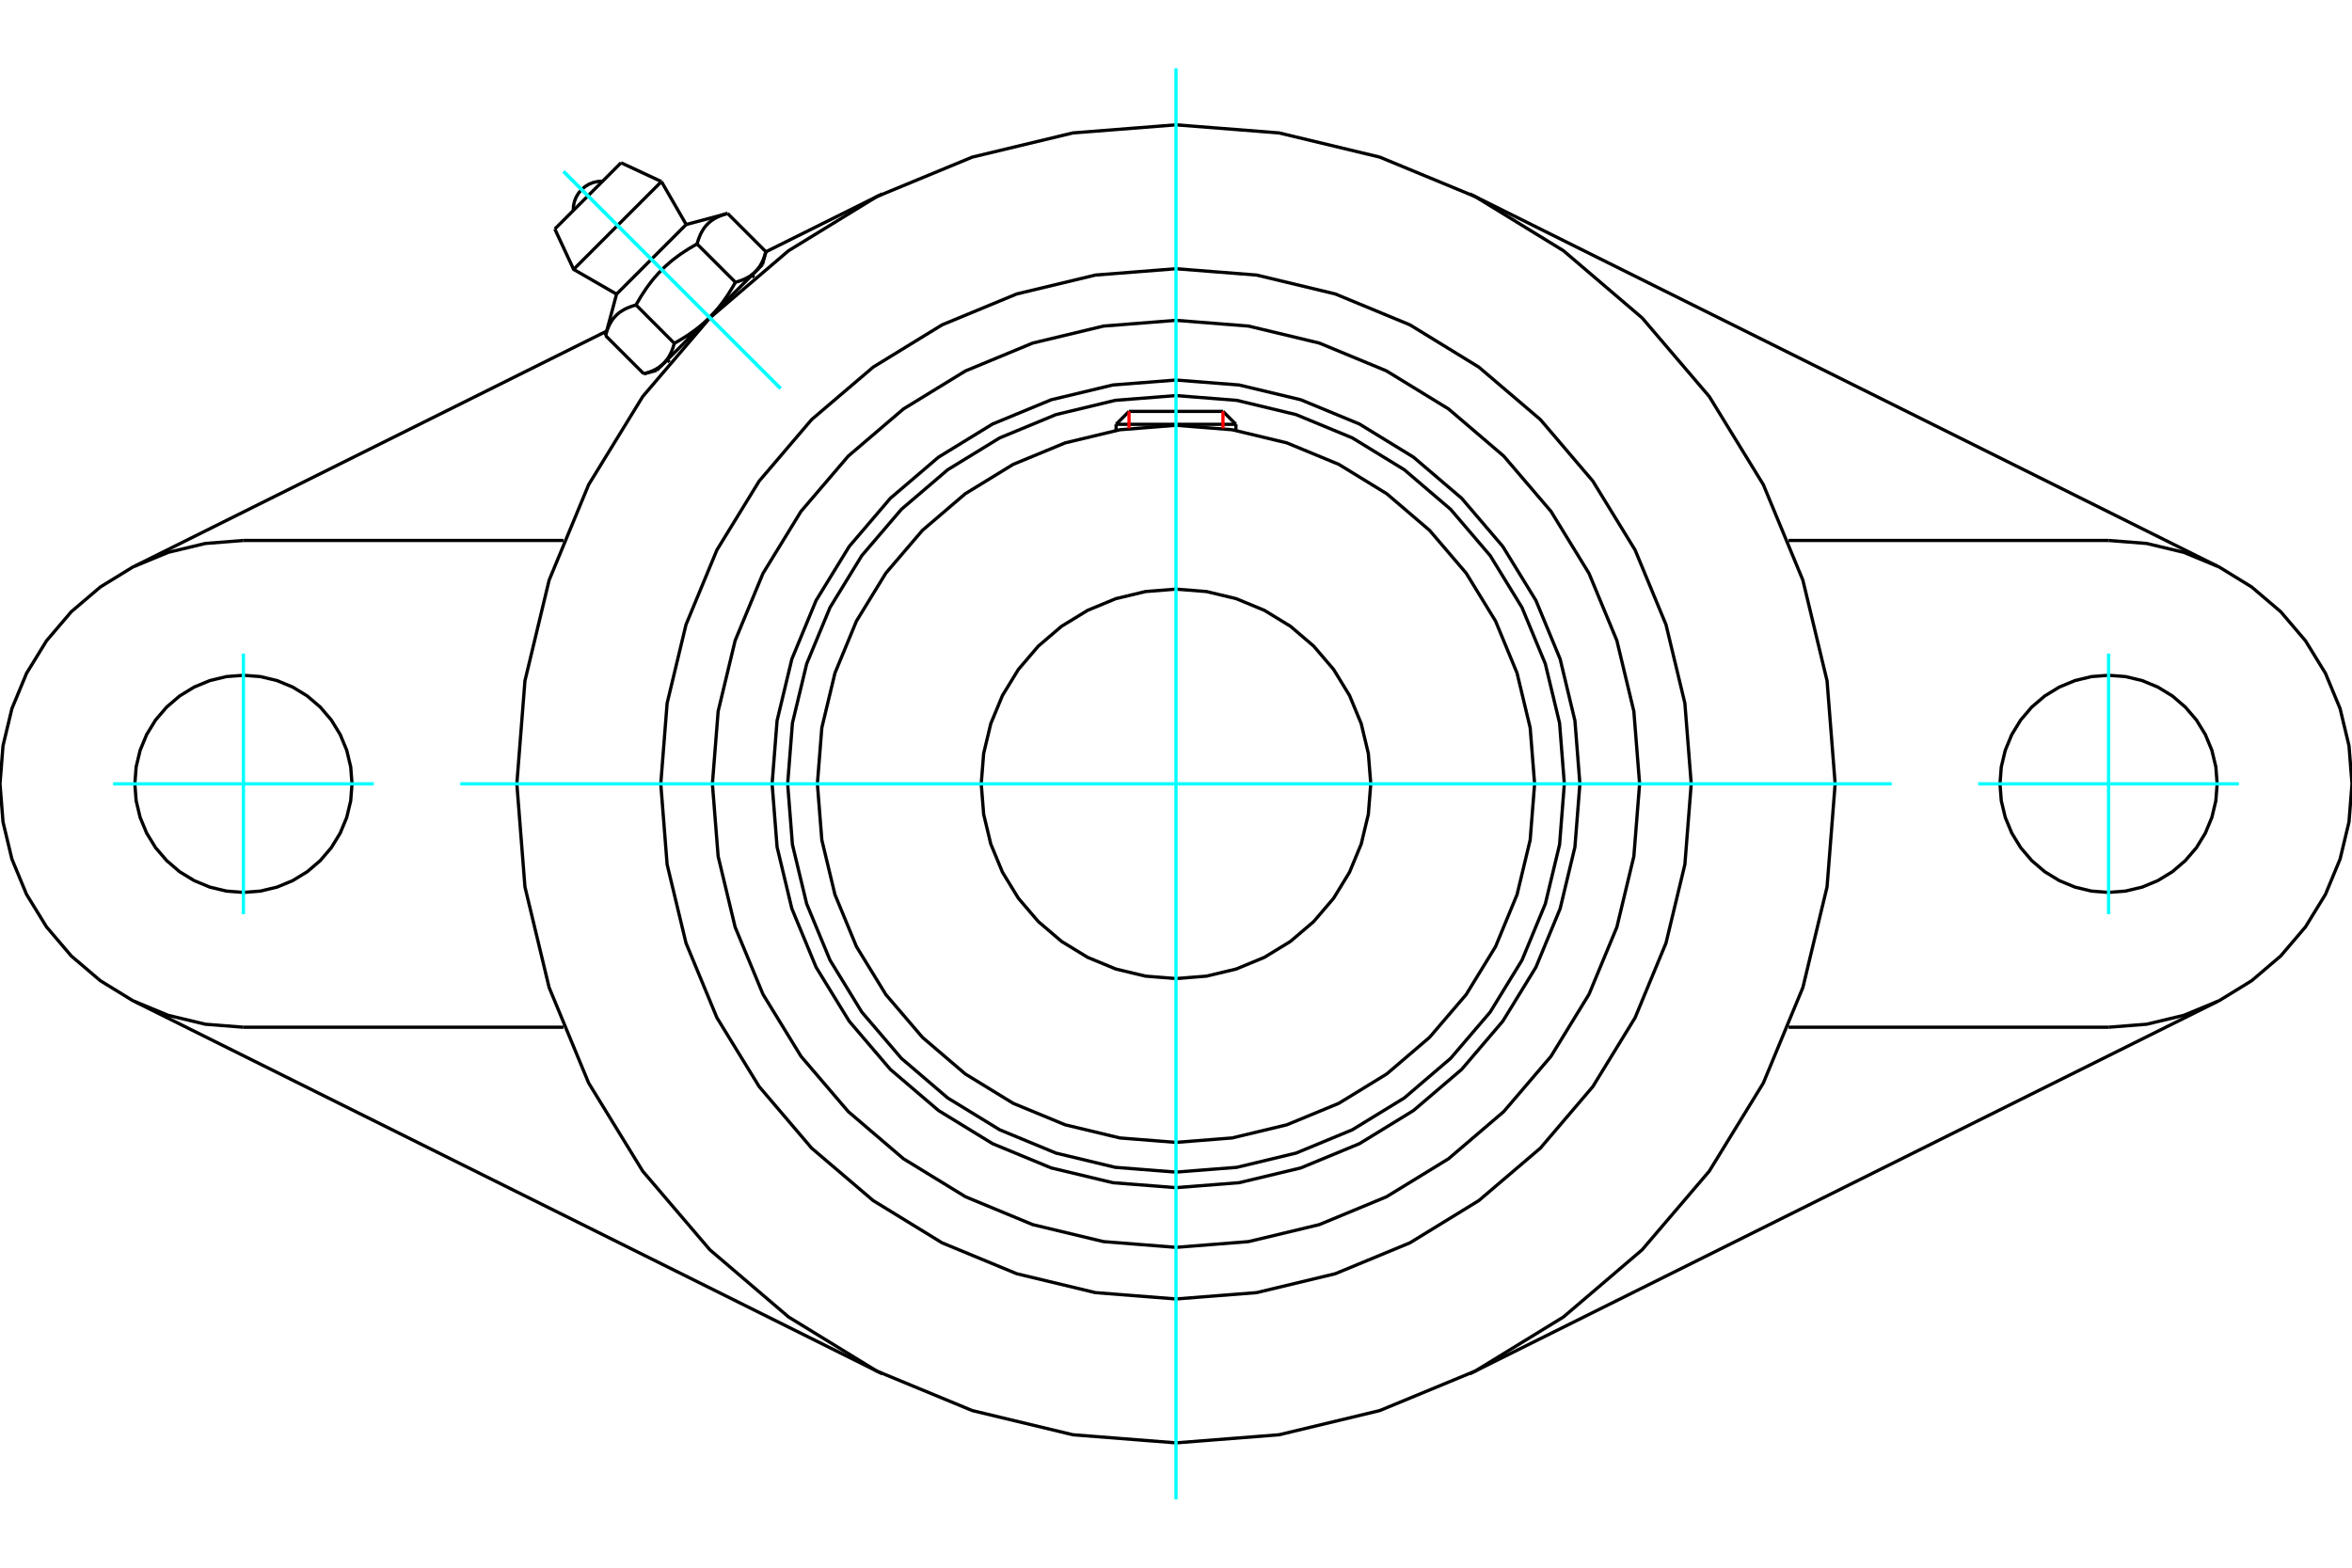 <?xml version="1.0" standalone="no"?>
<!DOCTYPE svg PUBLIC "-//W3C//DTD SVG 1.1//EN"
	"http://www.w3.org/Graphics/SVG/1.1/DTD/svg11.dtd">
<svg xmlns="http://www.w3.org/2000/svg" height="100%" width="100%" viewBox="0 0 36000 24000">
	<rect x="-1800" y="-1200" width="39600" height="26400" style="fill:#FFF"/>
	<g style="fill:none; fill-rule:evenodd" transform="matrix(1 0 0 1 0 0)">
		<g style="fill:none; stroke:#000; stroke-width:50; shape-rendering:geometricPrecision">
			<polyline points="24182,12000 24106,11033 23880,10090 23509,9193 23002,8366 22372,7628 21634,6998 20807,6491 19910,6120 18967,5894 18000,5818 17033,5894 16090,6120 15193,6491 14366,6998 13628,7628 12998,8366 12491,9193 12120,10090 11894,11033 11818,12000 11894,12967 12120,13910 12491,14807 12998,15634 13628,16372 14366,17002 15193,17509 16090,17880 17033,18106 18000,18182 18967,18106 19910,17880 20807,17509 21634,17002 22372,16372 23002,15634 23509,14807 23880,13910 24106,12967 24182,12000"/>
			<polyline points="23944,12000 23871,11070 23653,10163 23296,9301 22809,8506 22203,7797 21494,7191 20699,6704 19837,6347 18930,6129 18000,6056 17070,6129 16163,6347 15301,6704 14506,7191 13797,7797 13191,8506 12704,9301 12347,10163 12129,11070 12056,12000 12129,12930 12347,13837 12704,14699 13191,15494 13797,16203 14506,16809 15301,17296 16163,17653 17070,17871 18000,17944 18930,17871 19837,17653 20699,17296 21494,16809 22203,16203 22809,15494 23296,14699 23653,13837 23871,12930 23944,12000"/>
			<polyline points="23489,12000 23421,11141 23220,10304 22891,9508 22441,8774 21881,8119 21226,7559 20492,7109 19696,6780 18859,6579 18000,6511 17141,6579 16304,6780 15508,7109 14774,7559 14119,8119 13559,8774 13109,9508 12780,10304 12579,11141 12511,12000 12579,12859 12780,13696 13109,14492 13559,15226 14119,15881 14774,16441 15508,16891 16304,17220 17141,17421 18000,17489 18859,17421 19696,17220 20492,16891 21226,16441 21881,15881 22441,15226 22891,14492 23220,13696 23421,12859 23489,12000"/>
			<polyline points="20981,12000 20944,11534 20835,11079 20656,10647 20412,10248 20108,9892 19752,9588 19353,9344 18921,9165 18466,9056 18000,9019 17534,9056 17079,9165 16647,9344 16248,9588 15892,9892 15588,10248 15344,10647 15165,11079 15056,11534 15019,12000 15056,12466 15165,12921 15344,13353 15588,13752 15892,14108 16248,14412 16647,14656 17079,14835 17534,14944 18000,14981 18466,14944 18921,14835 19353,14656 19752,14412 20108,14108 20412,13752 20656,13353 20835,12921 20944,12466 20981,12000"/>
			<line x1="18917" y1="6496" x2="17083" y2="6496"/>
			<line x1="17281" y1="6298" x2="18719" y2="6298"/>
			<line x1="17281" y1="6298" x2="17083" y2="6496"/>
			<line x1="18917" y1="6496" x2="18719" y2="6298"/>
			<line x1="17083" y1="6496" x2="17083" y2="6588"/>
			<line x1="18917" y1="6588" x2="18917" y2="6496"/>
			<polyline points="28089,12000 27965,10422 27595,8882 26990,7420 26162,6070 25134,4866 23930,3838 22580,3010 21118,2405 19578,2035 18000,1911 16422,2035 14882,2405 13420,3010 12070,3838 10866,4866 9838,6070 9010,7420 8405,8882 8035,10422 7911,12000 8035,13578 8405,15118 9010,16580 9838,17930 10866,19134 12070,20162 13420,20990 14882,21595 16422,21965 18000,22089 19578,21965 21118,21595 22580,20990 23930,20162 25134,19134 26162,17930 26990,16580 27595,15118 27965,13578 28089,12000"/>
			<polyline points="25096,12000 25008,10890 24748,9807 24322,8779 23740,7829 23017,6983 22171,6260 21221,5678 20193,5252 19110,4992 18000,4904 16890,4992 15807,5252 14779,5678 13829,6260 12983,6983 12260,7829 11678,8779 11252,9807 10992,10890 10904,12000 10992,13110 11252,14193 11678,15221 12260,16171 12983,17017 13829,17740 14779,18322 15807,18748 16890,19008 18000,19096 19110,19008 20193,18748 21221,18322 22171,17740 23017,17017 23740,16171 24322,15221 24748,14193 25008,13110 25096,12000"/>
			<polyline points="25886,12000 25789,10766 25500,9563 25027,8420 24380,7365 23577,6423 22635,5620 21580,4973 20437,4500 19234,4211 18000,4114 16766,4211 15563,4500 14420,4973 13365,5620 12423,6423 11620,7365 10973,8420 10500,9563 10211,10766 10114,12000 10211,13234 10500,14437 10973,15580 11620,16635 12423,17577 13365,18380 14420,19027 15563,19500 16766,19789 18000,19886 19234,19789 20437,19500 21580,19027 22635,18380 23577,17577 24380,16635 25027,15580 25500,14437 25789,13234 25886,12000"/>
			<line x1="13502" y1="21031" x2="2065" y2="15335"/>
			<line x1="33935" y1="15335" x2="22498" y2="21031"/>
			<line x1="8624" y1="15726" x2="3726" y2="15726"/>
			<line x1="32274" y1="15726" x2="27376" y2="15726"/>
			<line x1="11723" y1="3855" x2="13502" y2="2969"/>
			<line x1="2065" y1="8665" x2="9286" y2="5069"/>
			<polyline points="5388,12000 5368,11740 5307,11486 5207,11245 5071,11023 4902,10825 4703,10655 4481,10519 4240,10419 3986,10358 3726,10338 3466,10358 3212,10419 2971,10519 2749,10655 2551,10825 2381,11023 2245,11245 2145,11486 2084,11740 2064,12000 2084,12260 2145,12514 2245,12755 2381,12977 2551,13175 2749,13345 2971,13481 3212,13581 3466,13642 3726,13662 3986,13642 4240,13581 4481,13481 4703,13345 4902,13175 5071,12977 5207,12755 5307,12514 5368,12260 5388,12000"/>
			<line x1="3726" y1="8274" x2="8624" y2="8274"/>
			<polyline points="3726,8274 3143,8320 2575,8456 2034,8680 1536,8986 1091,9365 712,9810 406,10308 182,10849 46,11417 0,12000 46,12583 182,13151 406,13692 712,14190 1091,14635 1536,15014 2034,15320 2575,15544 3143,15680 3726,15726"/>
			<polyline points="33936,12000 33916,11740 33855,11486 33755,11245 33619,11023 33449,10825 33251,10655 33029,10519 32788,10419 32534,10358 32274,10338 32014,10358 31760,10419 31519,10519 31297,10655 31098,10825 30929,11023 30793,11245 30693,11486 30632,11740 30612,12000 30632,12260 30693,12514 30793,12755 30929,12977 31098,13175 31297,13345 31519,13481 31760,13581 32014,13642 32274,13662 32534,13642 32788,13581 33029,13481 33251,13345 33449,13175 33619,12977 33755,12755 33855,12514 33916,12260 33936,12000"/>
			<line x1="27376" y1="8274" x2="32274" y2="8274"/>
			<polyline points="32274,15726 32857,15680 33425,15544 33966,15320 34464,15014 34909,14635 35288,14190 35594,13692 35818,13151 35954,12583 36000,12000 35954,11417 35818,10849 35594,10308 35288,9810 34909,9365 34464,8986 33966,8680 33425,8456 32857,8320 32274,8274"/>
			<line x1="22498" y1="2969" x2="33935" y2="8665"/>
			<line x1="9506" y1="2492" x2="8492" y2="3506"/>
			<line x1="8780" y1="4124" x2="10124" y2="2780"/>
			<line x1="9437" y1="4503" x2="10503" y2="3437"/>
			<polyline points="9735,4669 9711,4676 9688,4683 9666,4690 9645,4698 9625,4706 9606,4714 9587,4722 9569,4731 9552,4740 9536,4749 9520,4759 9504,4769 9489,4779 9475,4790 9461,4801 9448,4813 9435,4825 9423,4837 9411,4850 9399,4863 9388,4877 9377,4891 9367,4906 9357,4922 9347,4937 9338,4954 9329,4971 9320,4989 9312,5008 9304,5027 9296,5047 9288,5068 9281,5090 9274,5113 9268,5137"/>
			<polyline points="10669,3735 10630,3757 10593,3779 10556,3800 10521,3822 10487,3844 10454,3866 10422,3887 10391,3909 10360,3932 10331,3954 10302,3976 10274,3999 10246,4022 10220,4046 10193,4069 10168,4093 10142,4118 10118,4142 10093,4168 10069,4193 10046,4220 10022,4246 9999,4274 9976,4302 9954,4331 9932,4360 9909,4391 9887,4422 9866,4454 9844,4487 9822,4521 9800,4556 9779,4593 9757,4630 9735,4669"/>
			<polyline points="11137,3268 11113,3274 11090,3281 11068,3288 11047,3296 11027,3304 11008,3312 10989,3320 10971,3329 10954,3338 10937,3347 10922,3357 10906,3367 10891,3377 10877,3388 10863,3399 10850,3411 10837,3423 10825,3435 10813,3448 10801,3461 10790,3475 10779,3489 10769,3504 10759,3520 10749,3536 10740,3552 10731,3569 10722,3587 10714,3606 10706,3625 10698,3645 10690,3666 10683,3688 10676,3711 10669,3735"/>
			<line x1="9854" y1="5723" x2="9268" y2="5137"/>
			<polyline points="9854,5723 9866,5720 9878,5716 9889,5713 9900,5709 9911,5706 9922,5702 9933,5698 9943,5695 9953,5691 9963,5687 9973,5683 9983,5679 9992,5675 10001,5670 10010,5666 10019,5662 10028,5657 10036,5653 10045,5648 10053,5643 10061,5638 10069,5634 10077,5629 10084,5624 10092,5618 10099,5613 10106,5608 10113,5602 10120,5597 10127,5591 10134,5586 10141,5580 10147,5574 10153,5568 10160,5562 10166,5555 10172,5549 10178,5542 10184,5536 10189,5529 10195,5522 10200,5515 10206,5508 10211,5501 10216,5494 10222,5486 10227,5479 10232,5471 10237,5463 10241,5455 10246,5447 10251,5438 10255,5430 10260,5421 10264,5412 10268,5403 10273,5394 10277,5385 10281,5375 10285,5365 10289,5355 10293,5345 10296,5335 10300,5324 10304,5313 10307,5302 10311,5291 10314,5279 10318,5268 10321,5256 9735,4669"/>
			<polyline points="10321,5256 10341,5245 10360,5234 10379,5223 10398,5212 10416,5201 10434,5190 10452,5179 10469,5168 10487,5158 10503,5147 10520,5136 10537,5125 10553,5114 10569,5103 10584,5092 10600,5081 10615,5070 10630,5059 10645,5048 10660,5037 10674,5025 10689,5014 10703,5003 10717,4991 10730,4980 10744,4968 10758,4957 10771,4945 10784,4933 10797,4921 10810,4909 10823,4897 10836,4885 10848,4873 10861,4861 10160,5562"/>
			<polyline points="11256,4321 11268,4318 11279,4314 11291,4311 11302,4307 11313,4304 11324,4300 11335,4296 11345,4293 11355,4289 11365,4285 11375,4281 11385,4277 11394,4273 11403,4268 11412,4264 11421,4260 11430,4255 11438,4251 11447,4246 11455,4241 11463,4237 11471,4232 11479,4227 11486,4222 11494,4216 11501,4211 11508,4206 11515,4200 11522,4195 11529,4189 11536,4184 11542,4178 11549,4172 11555,4166 11562,4160"/>
			<polyline points="10861,4861 10873,4848 10885,4836 10897,4823 10909,4810 10921,4797 10933,4784 10945,4771 10957,4758 10968,4744 10980,4730 10991,4717 11003,4703 11014,4689 11025,4674 11037,4660 11048,4645 11059,4630 11070,4615 11081,4600 11092,4584 11103,4569 11114,4553 11125,4537 11136,4520 11147,4503 11158,4487 11168,4469 11179,4452 11190,4434 11201,4416 11212,4398 11223,4379 11234,4360 11245,4341 11256,4321"/>
			<line x1="11562" y1="4160" x2="10861" y2="4861"/>
			<polyline points="11562,4160 11568,4153 11574,4147 11580,4141 11586,4134 11591,4127 11597,4120 11602,4113 11608,4106 11613,4099 11618,4092 11624,4084 11629,4077 11634,4069 11638,4061 11643,4053 11648,4045 11653,4036 11657,4028 11662,4019 11666,4010 11670,4001 11675,3992 11679,3983 11683,3973 11687,3963 11691,3953 11695,3943 11698,3933 11702,3922 11706,3911 11709,3900 11713,3889 11716,3878 11720,3866 11723,3854"/>
			<line x1="11670" y1="4051" x2="11562" y2="4160"/>
			<line x1="10160" y1="5562" x2="10051" y2="5670"/>
			<line x1="11723" y1="3854" x2="11137" y2="3268"/>
			<line x1="11256" y1="4321" x2="10669" y2="3735"/>
			<polyline points="9223,2775 9152,2778 9083,2793 9017,2819 8956,2856 8902,2902 8856,2956 8819,3017 8793,3083 8778,3152 8775,3223"/>
			<line x1="10124" y1="2780" x2="9506" y2="2492"/>
			<polyline points="8492,3506 8780,4124 9437,4503"/>
			<line x1="10503" y1="3437" x2="10124" y2="2780"/>
			<line x1="10212" y1="5509" x2="10247" y2="5544"/>
			<line x1="11544" y1="4247" x2="11509" y2="4212"/>
			<line x1="9437" y1="4503" x2="9268" y2="5137"/>
			<line x1="11137" y1="3268" x2="10503" y2="3437"/>
			<line x1="11670" y1="4051" x2="11723" y2="3854"/>
			<line x1="9854" y1="5723" x2="10051" y2="5670"/>
		</g>
		<g style="fill:none; stroke:#0FF; stroke-width:50; shape-rendering:geometricPrecision">
			<line x1="18000" y1="22955" x2="18000" y2="1045"/>
			<line x1="7045" y1="12000" x2="28955" y2="12000"/>
			<line x1="3726" y1="10005" x2="3726" y2="13995"/>
			<line x1="1731" y1="12000" x2="5721" y2="12000"/>
			<line x1="32274" y1="13995" x2="32274" y2="10005"/>
			<line x1="30279" y1="12000" x2="34269" y2="12000"/>
			<line x1="8625" y1="2625" x2="11947" y2="5947"/>
			<line x1="8625" y1="2625" x2="11947" y2="5947"/>
		</g>
		<g style="fill:none; stroke:#F00; stroke-width:50; shape-rendering:geometricPrecision">
			<line x1="17281" y1="6298" x2="17281" y2="6558"/>
			<line x1="18719" y1="6558" x2="18719" y2="6298"/>
		</g>
	</g>
</svg>
